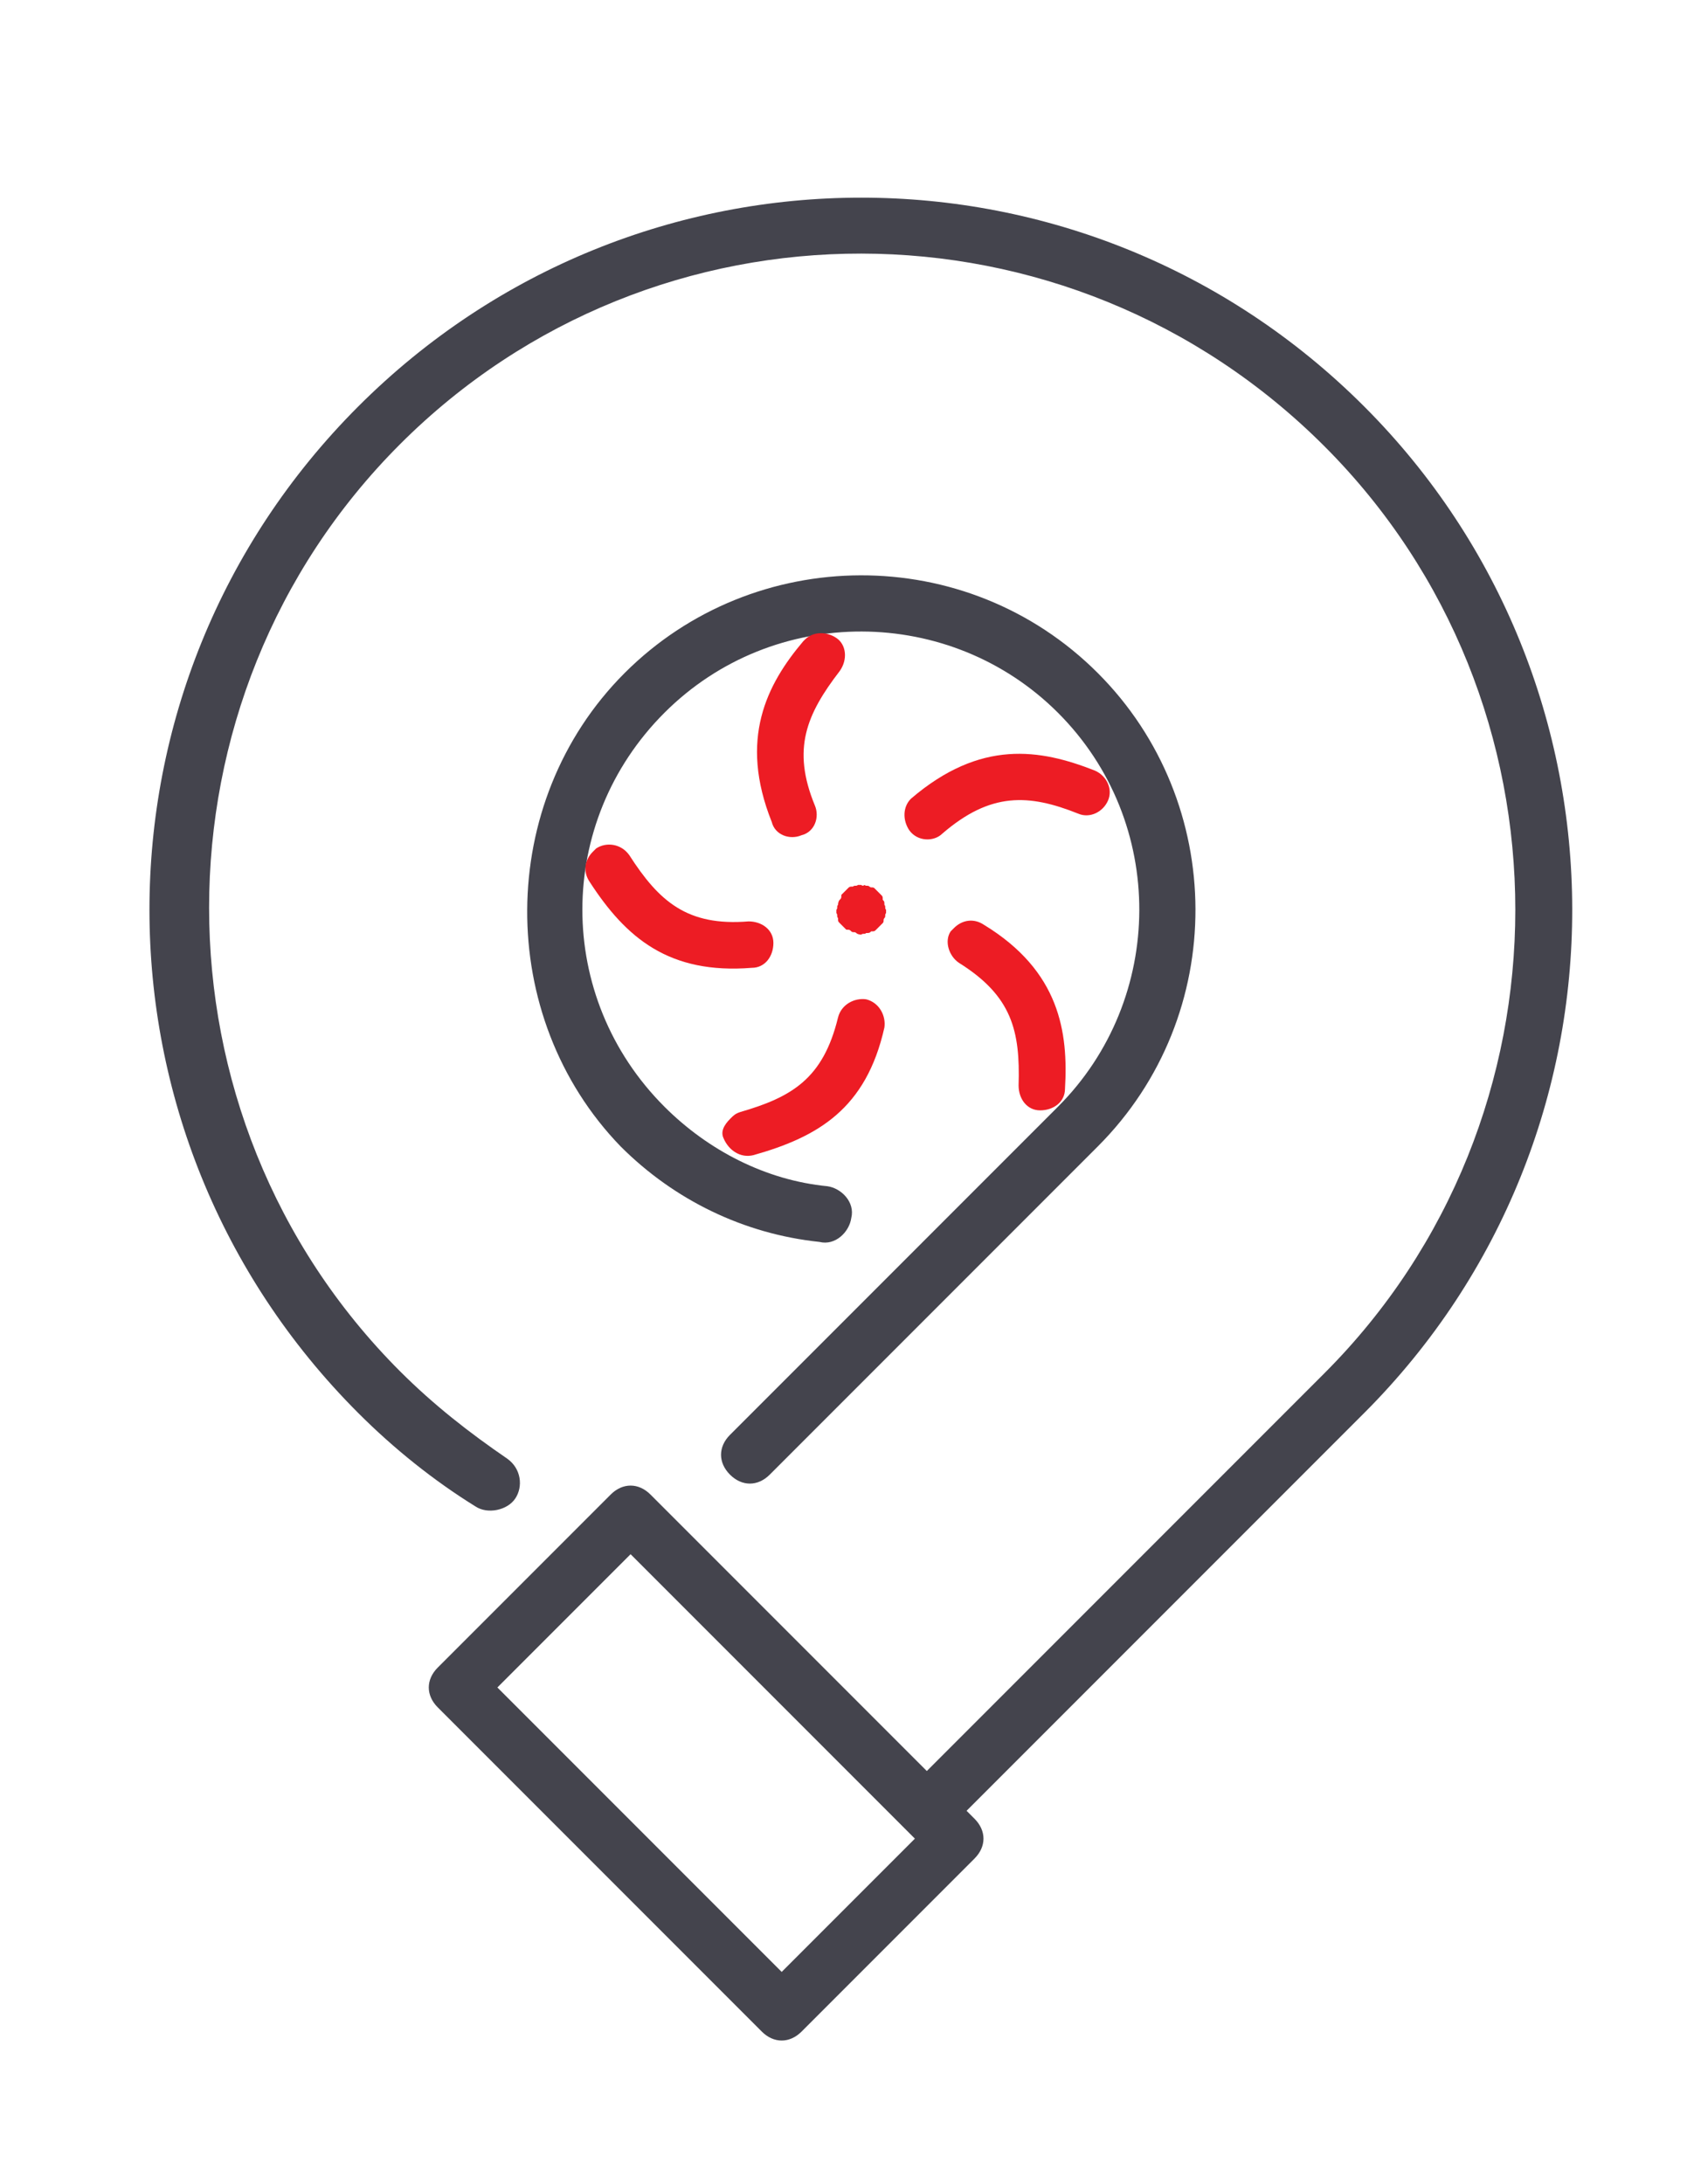 <?xml version="1.0" encoding="utf-8"?>
<!-- Generator: Adobe Illustrator 15.0.0, SVG Export Plug-In . SVG Version: 6.00 Build 0)  -->
<!DOCTYPE svg PUBLIC "-//W3C//DTD SVG 1.1//EN" "http://www.w3.org/Graphics/SVG/1.1/DTD/svg11.dtd">
<svg version="1.1" id="Layer_1" xmlns="http://www.w3.org/2000/svg" xmlns:xlink="http://www.w3.org/1999/xlink" x="0px" y="0px"
	 width="612px" height="792px" viewBox="0 0 612 792" enable-background="new 0 0 612 792" xml:space="preserve">
<g>
	<path fill="#44444D" d="M226.595,244.048c46.882-46.882,124.055-47.601,171.658,0.002c46.88,46.88,47.601,124.054-0.001,171.655
		L279.245,534.712c-4.328,4.328-10.097,4.328-14.425,0c-4.328-4.328-4.328-10.097,0-14.425L383.827,401.28
		c38.947-38.946,39.669-103.138,0.001-142.806c-38.949-38.949-103.139-39.67-142.808-0.001
		c-39.669,39.669-39.667,103.139,0.001,142.808c15.866,15.866,36.782,26.685,59.143,28.849c5.048,0.722,10.098,5.771,8.654,11.541
		c-0.72,5.048-5.771,10.098-11.539,8.653c-27.409-2.884-52.652-15.145-72.125-34.618
		C179.717,368.825,179.713,290.93,226.595,244.048z"/>
</g>
<path fill="#44444D" d="M290.787,736.662l62.748-62.748c4.329-4.329,4.328-10.097,0.001-14.424l-2.886-2.886l144.251-144.25
	c100.976-100.976,100.254-264.699,0-364.952c-100.975-100.975-263.977-100.976-364.952,0
	c-100.976,100.975-100.974,263.978,0,364.952c12.981,12.981,27.405,24.522,42.553,33.898c4.327,2.886,11.54,1.442,14.424-2.885
	c2.886-4.327,2.164-10.818-2.883-14.425c-13.705-9.377-26.686-19.475-38.946-31.734c-92.321-92.321-92.322-243.784-0.002-336.103
	c92.32-92.32,242.339-92.322,335.382,0.722c92.319,92.319,92.319,243.781-0.001,336.101L336.226,642.18L235.972,541.927
	c-4.328-4.328-10.096-4.329-14.425,0l-62.748,62.748c-4.327,4.326-4.327,10.097,0.001,14.424l117.563,117.563
	C280.69,740.99,286.46,740.989,290.787,736.662z M180.436,611.886l48.323-48.323l103.139,103.14l-48.322,48.323L180.436,611.886z"/>
<g>
	<path fill="#ED1C24" d="M346.083,336.51c3.005-3.005,7.212-3.604,10.819-1.201c27.646,16.829,30.652,39.067,29.45,59.502
		c-0.001,4.809-4.207,7.813-9.017,7.813c-4.807,0-7.813-4.207-7.813-9.016c0.601-19.834-2.403-32.455-21.638-44.477
		c-3.605-2.404-5.409-7.813-3.005-11.42C344.881,337.712,345.481,337.111,346.083,336.51z"/>
</g>
<g>
	<path fill="#ED1C24" d="M306.415,323.288c0.601-0.601,0.601-0.601,1.202-1.202c0.601-0.601,0.601-0.601,1.802-0.602
		c0.602-0.602,1.203,0.001,1.804-0.599l1.203-0.001c0.602,0.602,1.202,0,1.202,0c0.602,0.602,1.203,0.001,1.803,0.6
		c0.603,0.602,1.204,0.001,1.804,0.601c0.601,0.601,0.602,0.601,1.203,1.203c0.6,0.6,0.6,0.6,1.201,1.202
		c0.601,0.601,0.601,0.601,0.601,1.803c0.602,0.603,0.602,0.603,0.6,1.803c0.603,0.602,0.001,1.203,0.602,1.803l-0.001,1.204
		c-0.601,0.601,0.002,1.202-0.6,1.804c-0.601,0.602-0.001,1.201-0.601,1.801c-0.603,0.603-1.804,1.804-2.405,2.405
		c-0.6,0.6-0.601,0.601-1.802,0.602c-0.601,0.601-0.601,0.601-1.804,0.6c-0.602,0.602-1.203,0-1.803,0.6c0,0-1.203,0.002-1.805-0.6
		c-0.6-0.6-1.201,0.001-1.803-0.601c-0.601-0.602-0.601-0.602-1.803-0.601c-0.602-0.602-0.602-0.602-1.201-1.201
		c-0.603-0.603-0.603-0.603-1.203-1.203c-0.6-0.6-0.601-0.601-0.601-1.804c-0.601-0.6,0.001-1.2-0.601-1.802v-1.204
		c0.602-0.601,0-1.201,0.602-1.802c0,0-0.001-1.204,0.599-1.804c0.603-0.602,0.603-0.602,0.603-1.802
		C305.814,323.889,305.814,323.889,306.415,323.288z"/>
</g>
<g>
	<path fill="#ED1C24" d="M330.456,289.629C331.058,289.028,331.658,289.629,330.456,289.629
		c25.244-21.637,46.88-18.033,66.715-10.218c4.207,1.803,6.612,6.612,4.81,10.819c-1.804,4.207-6.613,6.613-10.819,4.809
		c-18.032-7.214-31.856-7.814-49.285,7.212c-3.005,3.005-9.016,3.005-12.022-1.203C327.45,297.441,327.451,292.635,330.456,289.629z
		"/>
</g>
<g>
	<path fill="#ED1C24" d="M291.99,231.929c3.005-3.005,7.812-3.006,11.418-0.602c3.607,2.403,4.207,7.814,1.204,12.021
		c-12.021,15.627-17.431,28.248-9.015,48.685c1.803,4.208-0.001,9.616-4.809,10.819c-4.208,1.802-9.618,0-10.819-4.809
		c-12.021-30.052-1.804-49.887,11.419-65.513C291.388,232.531,291.388,232.531,291.99,231.929z"/>
</g>
<g>
	<path fill="#ED1C24" d="M215.057,308.862c0.602-0.602,0.602-0.602,1.202-1.202c3.606-2.404,9.016-1.804,12.021,2.403
		c10.819,16.83,21.036,25.844,43.276,24.043c4.807-0.001,9.016,3.005,9.014,7.813c-0.001,4.808-3.005,9.016-7.813,9.017
		c-30.051,2.402-45.679-10.819-58.901-31.255C211.451,316.076,212.052,311.867,215.057,308.862z"/>
</g>
<g>
	<path fill="#ED1C24" d="M264.942,405.63c1.201-1.201,1.802-1.803,3.607-2.403c18.632-5.41,30.051-12.021,35.46-34.259
		c1.202-4.809,6.012-7.214,10.218-6.612c4.81,1.202,7.214,6.011,6.612,10.218c-6.612,29.451-24.042,39.67-47.483,46.28
		c-4.809,1.202-9.015-1.803-10.819-6.01C261.336,410.439,262.538,408.034,264.942,405.63z"/>
</g>
</svg>
